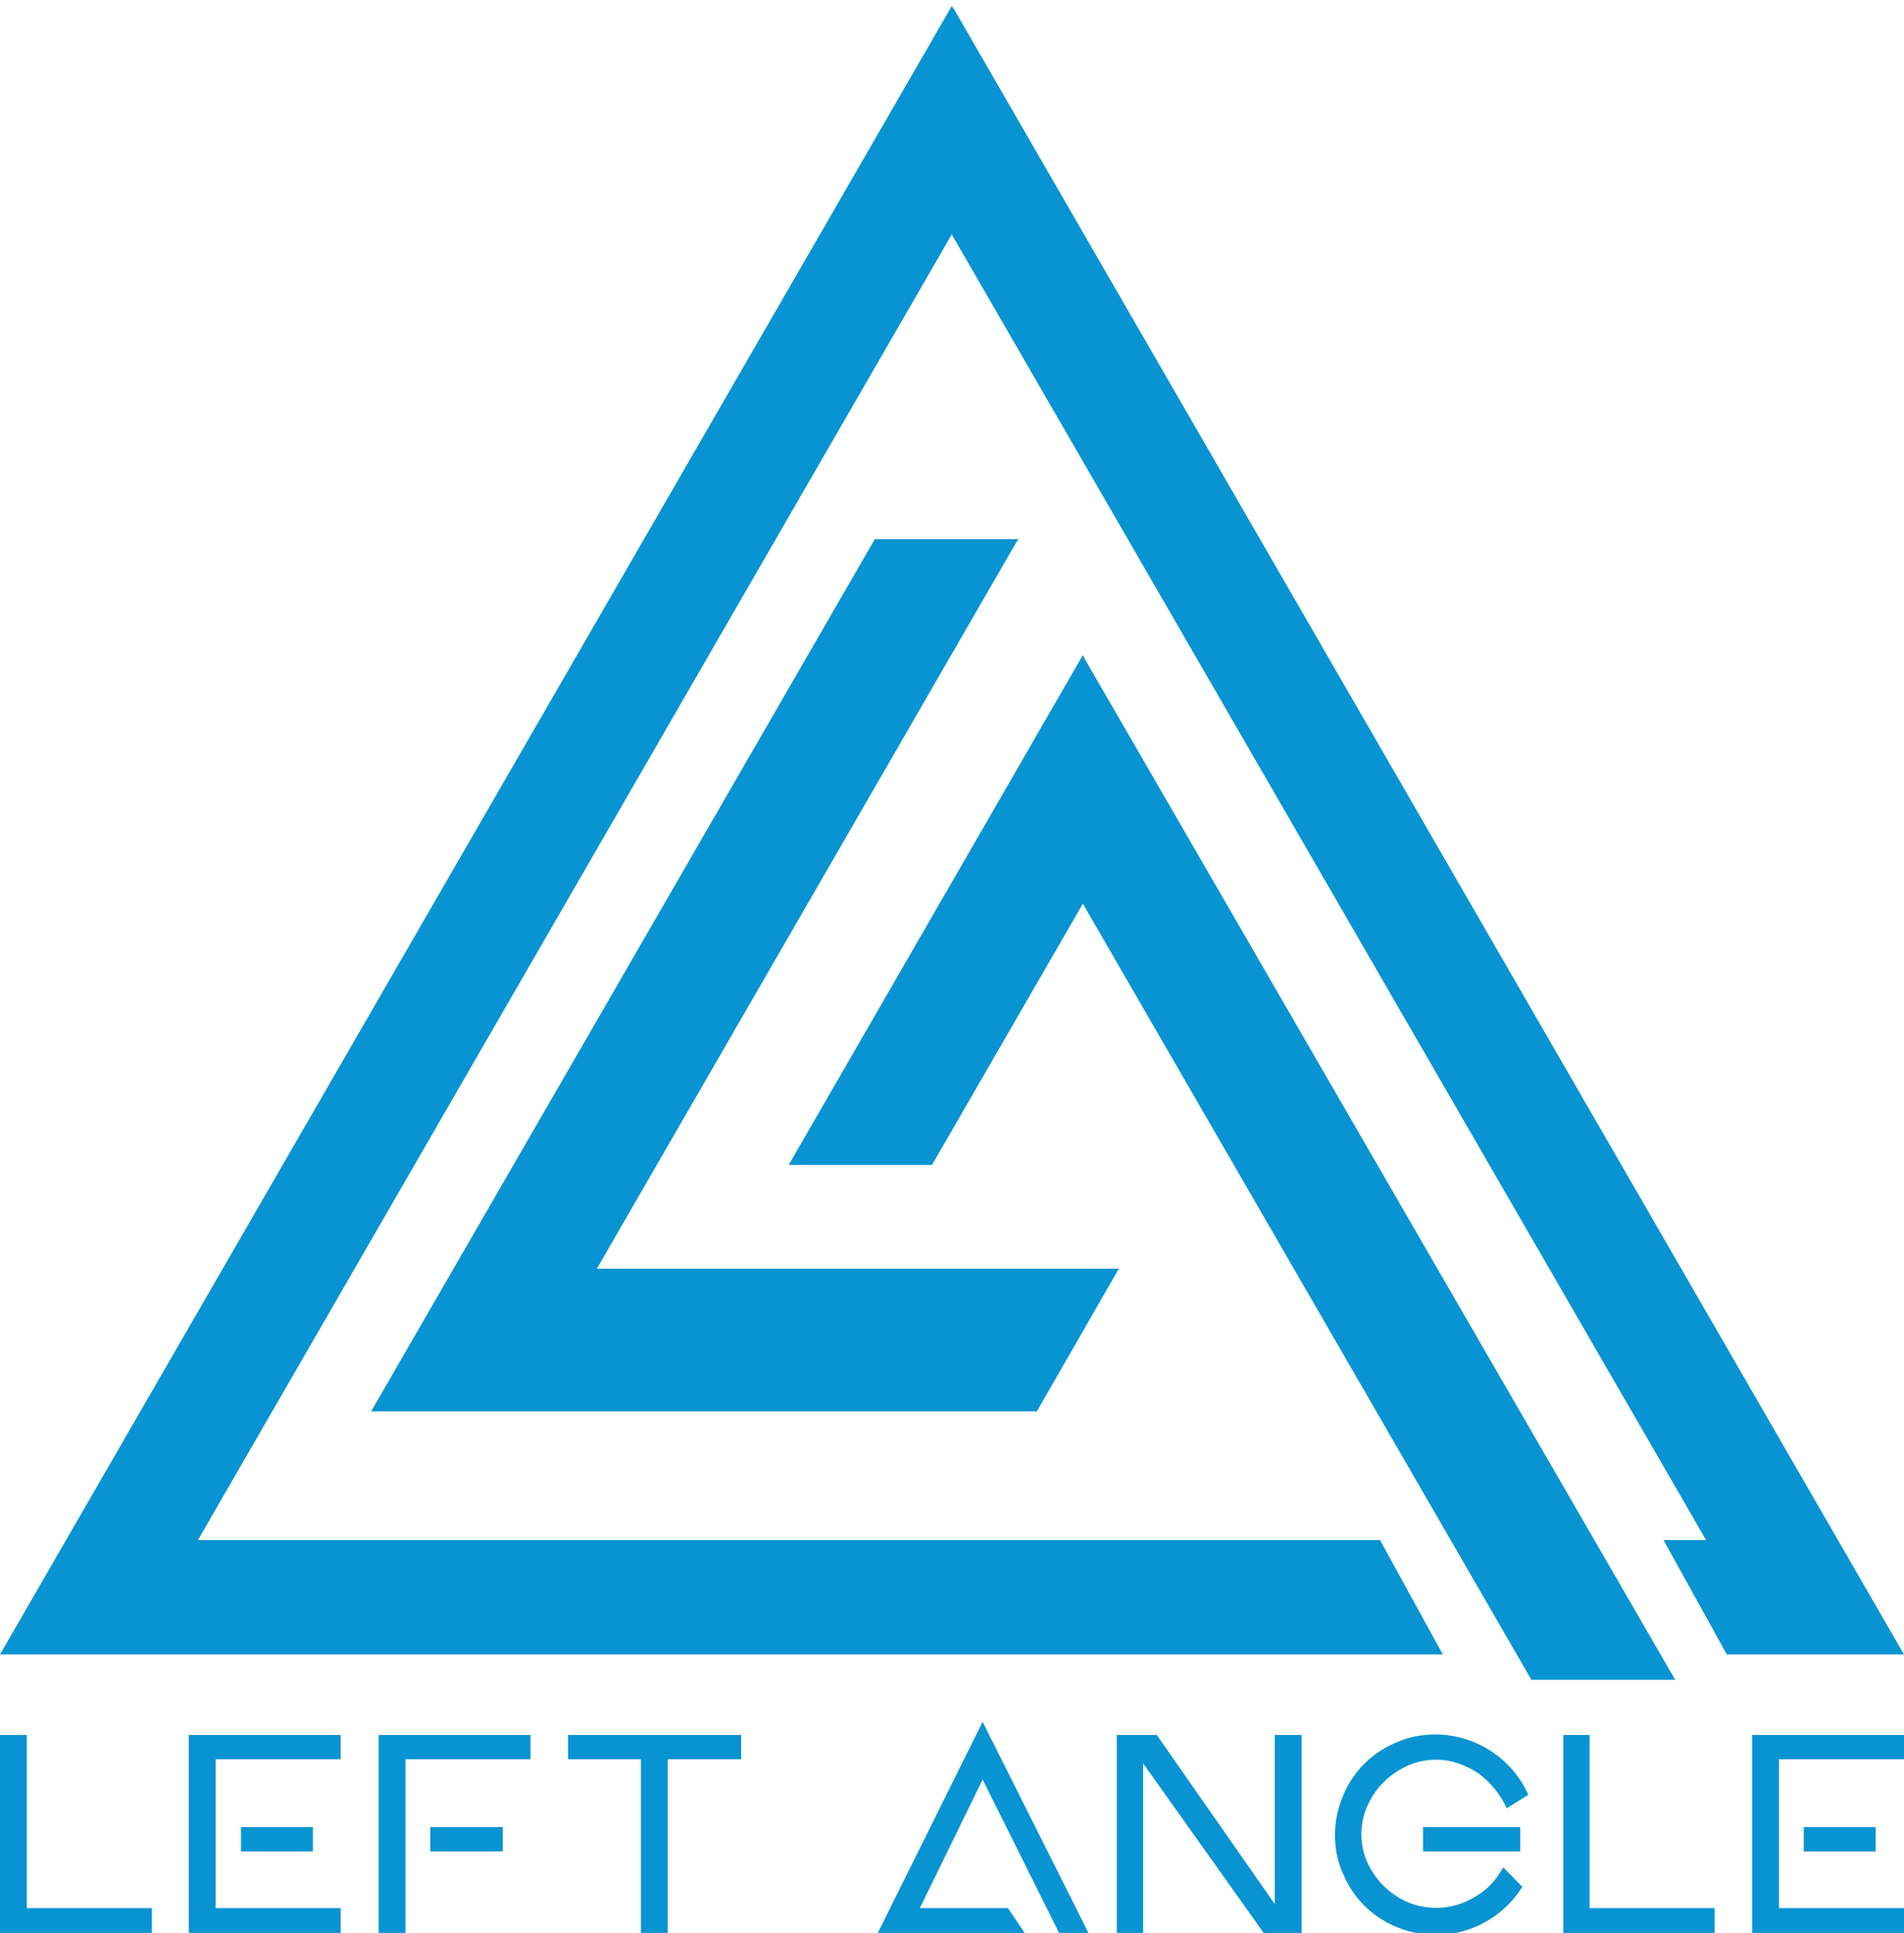 <svg xmlns="http://www.w3.org/2000/svg" xml:space="preserve" id="Logo" x="0" y="0" style="enable-background:new 0 0 376.1 381.8" version="1.1" viewBox="0 0 376.1 381.8"><style>.st0{fill:#0894d2}</style><path d="M5.3 376.9v-34.2H0v39.1h30v-4.9zm62-34.2h-30v39.1h30v-4.9H42.6v-29.4h24.7z" class="st0"/><path d="M47.6 360.9h14.2v4.8H47.6zm37.4 0h14.3v4.8H85z" class="st0"/><path d="M74.8 342.7v39.1h5.3v-34.3h24.7v-4.8zm37.4 0v4.8h14.4v34.3h5.3v-34.3h14.5v-4.8zm97 39.1h5.8l-20.9-41.7-20.7 41.7h29l-3.3-4.9h-17.4l12.4-25.4zm42.6-39.1v33.4l-23.3-33.4h-7.9v39.1h5.2v-33.5l23.6 33.2.2.3h7.5v-39.1zm62.2 34.2v-34.2h-5.2v39.1h29.9v-4.9zm-17.3-7.7a13.9 13.9 0 0 1-5.4 5.5 14.6 14.6 0 0 1-13.3 1 15.6 15.6 0 0 1-7.9-7.8 13.8 13.8 0 0 1 0-11.2 15.6 15.6 0 0 1 7.9-7.9c3.1-1.4 6.8-1.6 10-.5 1.4.5 2.7 1.1 3.9 1.9a17.5 17.5 0 0 1 5.5 6.5l.2.5 4.3-2.7-.2-.4a20.2 20.2 0 0 0-18.1-11.5c-2.7 0-5.4.5-7.8 1.6a19.3 19.3 0 0 0-10.5 10.5c-1 2.4-1.6 5-1.6 7.7s.5 5.3 1.6 7.7a19.3 19.3 0 0 0 10.5 10.5 20.1 20.1 0 0 0 24.7-7.6l.2-.3-3.7-3.8-.3.3z" class="st0"/><path d="M281.1 360.9h19.2v4.8h-19.2zm95-18.2h-30v39.1h30v-4.9h-24.7v-29.4h24.7z" class="st0"/><path d="M356.3 360.9h14.2v4.8h-14.2zM188.5 1.9l-.5-.7L0 326.8h285l-12.4-22.6H39.1L188 46.3l149 257.9h-8.4l12.5 22.6h35z" class="st0"/><path d="m117.9 250.6 82.8-143.4.5-.7h-28.4L73.3 278.8h131.5l16.2-28.2z" class="st0"/><path d="m214.3 130.2-.4-.8-58.1 100.7h28.3l29.8-51.6 88.6 153.3h28.4z" class="st0"/></svg>